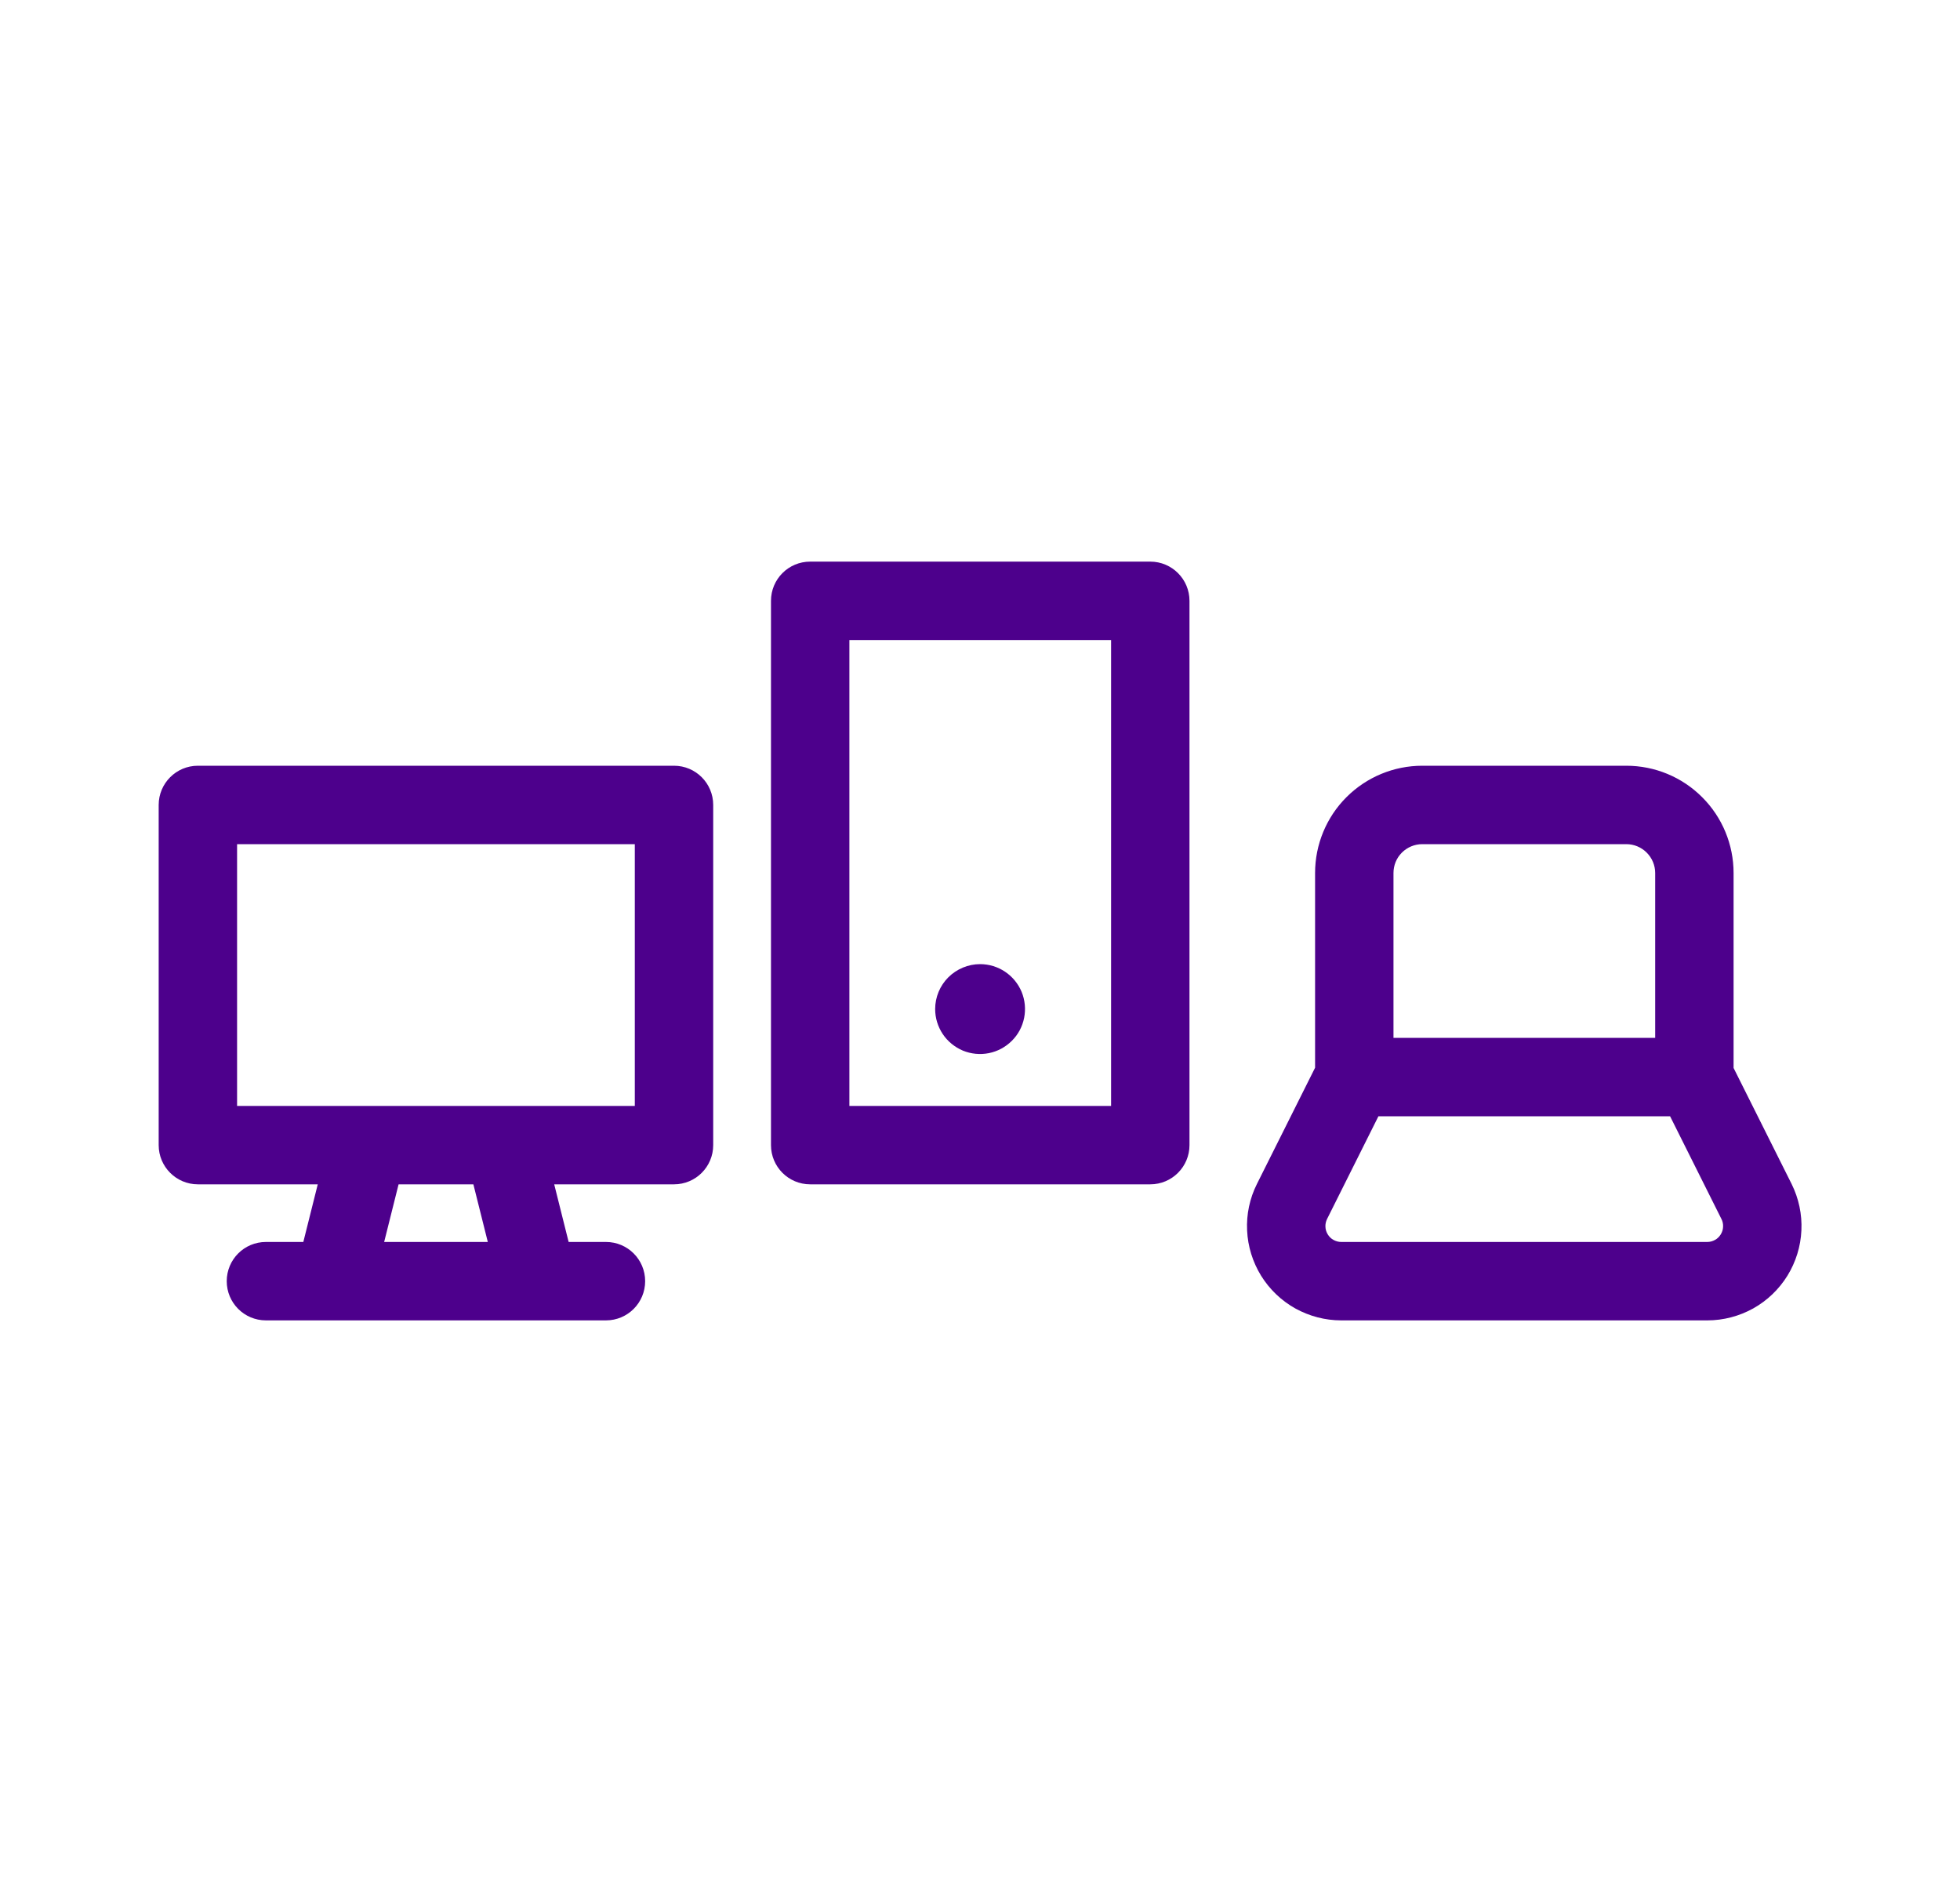 <svg width="25" height="24" viewBox="0 0 25 24" fill="none" xmlns="http://www.w3.org/2000/svg">
<path fill-rule="evenodd" clip-rule="evenodd" d="M9.834 7.662C9.834 7.386 10.057 7.162 10.334 7.162H14.672C14.948 7.162 15.172 7.386 15.172 7.662V14.603C15.172 14.879 14.948 15.103 14.672 15.103H10.334C10.057 15.103 9.834 14.879 9.834 14.603V7.662ZM10.834 8.162V14.103H14.172V8.162H10.834ZM18.141 10.765C18.044 10.765 17.95 10.804 17.881 10.873C17.812 10.942 17.774 11.035 17.774 11.133V13.235H21.112V11.133C21.112 11.035 21.073 10.942 21.004 10.873C20.935 10.804 20.842 10.765 20.744 10.765H18.141ZM22.112 13.619V11.133C22.112 10.77 21.968 10.422 21.711 10.166C21.455 9.909 21.107 9.765 20.744 9.765H18.141C17.779 9.765 17.431 9.909 17.174 10.166C16.918 10.422 16.774 10.77 16.774 11.133V13.616L16.032 15.099C15.94 15.283 15.897 15.486 15.907 15.691C15.916 15.895 15.978 16.094 16.085 16.268C16.193 16.442 16.343 16.586 16.522 16.686C16.701 16.785 16.903 16.838 17.107 16.838L21.777 16.838C21.982 16.838 22.183 16.785 22.362 16.686C22.541 16.586 22.691 16.442 22.799 16.268C22.906 16.094 22.968 15.895 22.977 15.691C22.987 15.486 22.943 15.282 22.852 15.098L22.112 13.619ZM17.582 14.235H21.302L21.957 15.545C21.973 15.576 21.98 15.61 21.978 15.645C21.977 15.679 21.966 15.713 21.948 15.742C21.93 15.771 21.905 15.796 21.875 15.812C21.845 15.829 21.811 15.838 21.776 15.838H17.108C17.073 15.838 17.04 15.829 17.009 15.812C16.979 15.796 16.954 15.771 16.936 15.742C16.918 15.713 16.907 15.679 16.906 15.645C16.904 15.61 16.912 15.576 16.927 15.545L17.582 14.235ZM2.024 10.265C2.024 9.989 2.248 9.765 2.524 9.765H8.597C8.874 9.765 9.097 9.989 9.097 10.265V14.603C9.097 14.879 8.874 15.103 8.597 15.103H7.069L7.253 15.838H7.729C8.006 15.838 8.229 16.062 8.229 16.338C8.229 16.614 8.006 16.838 7.729 16.838H6.867H6.857H4.265H4.255H3.392C3.115 16.838 2.892 16.614 2.892 16.338C2.892 16.062 3.115 15.838 3.392 15.838H3.869L4.053 15.103H2.524C2.248 15.103 2.024 14.879 2.024 14.603V10.265ZM6.222 15.838L6.038 15.103H5.084L4.9 15.838H6.222ZM6.413 14.103H4.709C4.698 14.103 4.688 14.103 4.677 14.103H3.024V10.765H8.097V14.103H6.445C6.434 14.103 6.424 14.103 6.413 14.103ZM12.82 12.392C12.726 12.329 12.615 12.295 12.501 12.295C12.35 12.295 12.204 12.356 12.096 12.463C11.989 12.57 11.928 12.716 11.928 12.868C11.928 12.982 11.962 13.092 12.025 13.187C12.088 13.281 12.178 13.354 12.282 13.398C12.387 13.441 12.502 13.452 12.613 13.43C12.724 13.408 12.826 13.353 12.906 13.273C12.987 13.193 13.041 13.091 13.063 12.98C13.085 12.869 13.074 12.754 13.031 12.649C12.987 12.544 12.914 12.455 12.82 12.392Z" fill="#4D008C"/>
</svg>
